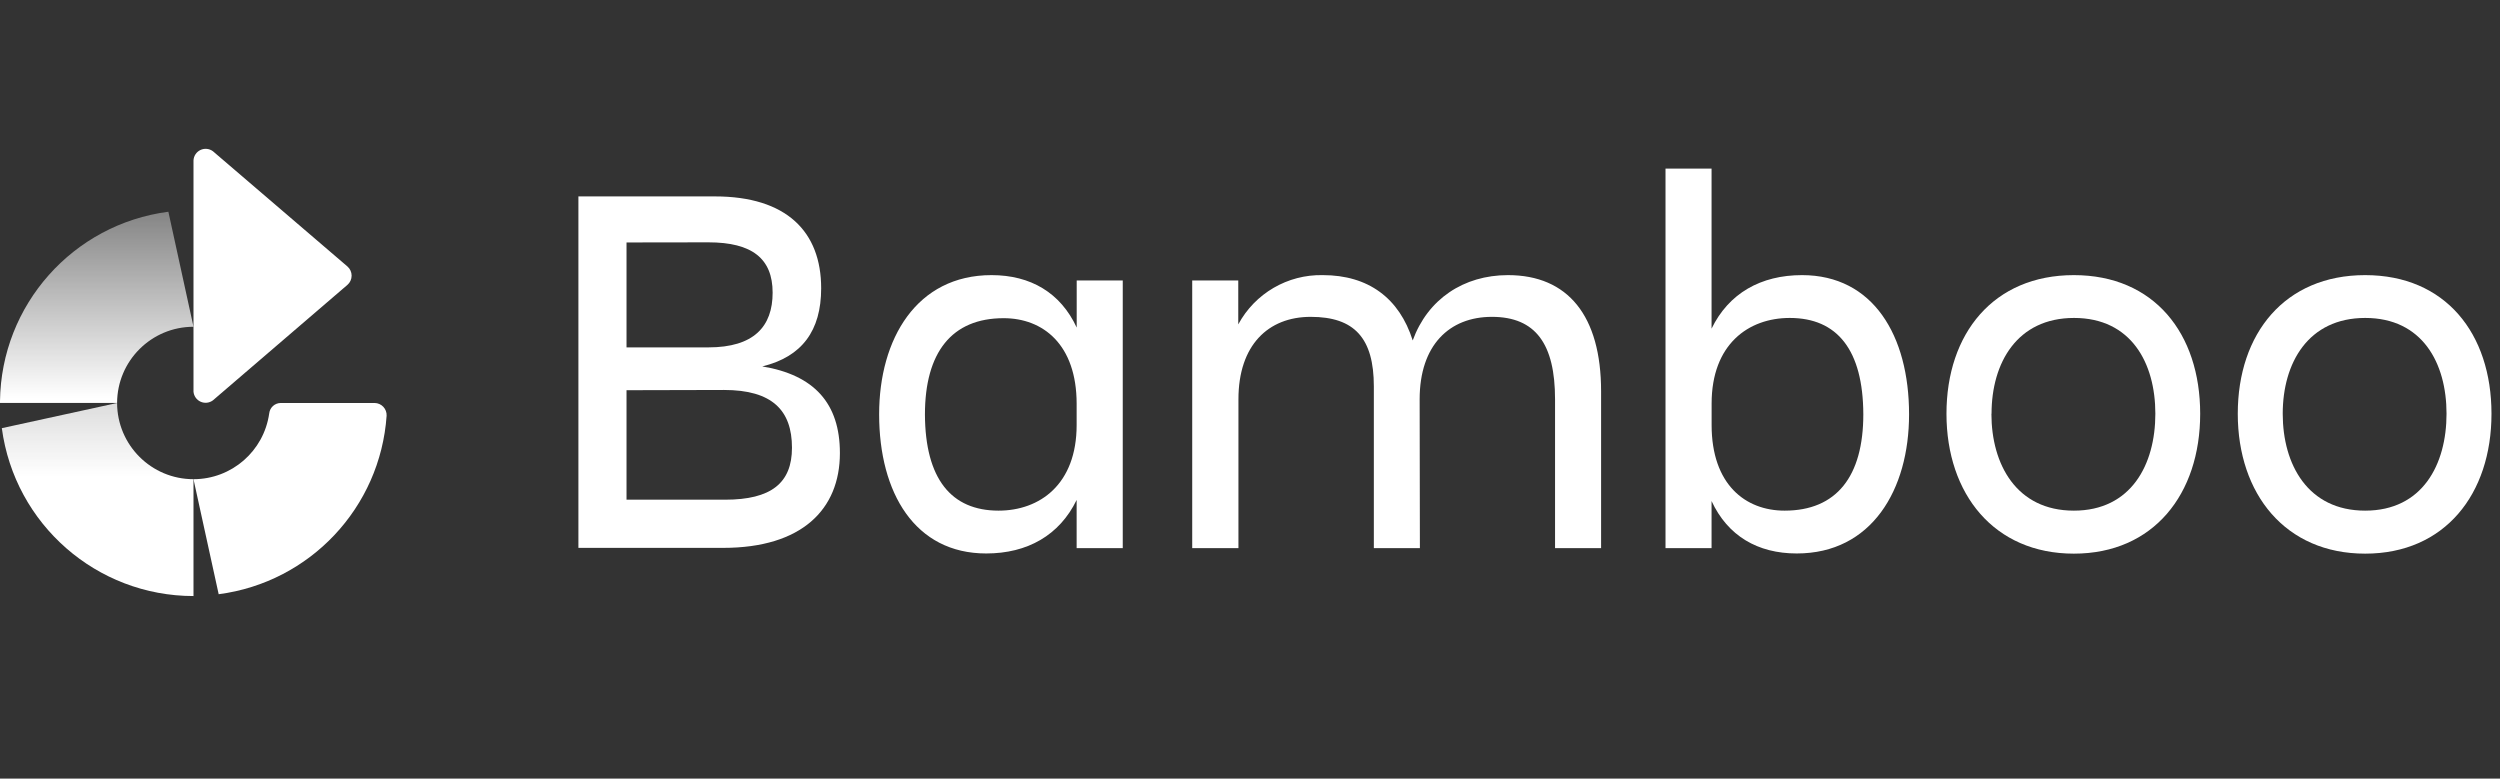 <?xml version="1.0" encoding="UTF-8"?>
<svg width="411px" height="128px" viewBox="0 0 411 128" version="1.1" xmlns="http://www.w3.org/2000/svg" xmlns:xlink="http://www.w3.org/1999/xlink">
    <rect x="0" y="0" width="411" height="128" fill="#333333" stroke="none"/>
    <!-- Generator: Sketch 46.2 (44496) - http://www.bohemiancoding.com/sketch -->
    <title>Bamboo-white</title>
    <desc>Created with Sketch.</desc>
    <defs>
        <linearGradient x1="50.016%" y1="-98.299%" x2="50.016%" y2="38.217%" id="linearGradient-1">
            <stop stop-color="#FFFFFF" stop-opacity="0.4" offset="0%"></stop>
            <stop stop-color="#FFFFFF" offset="100%"></stop>
        </linearGradient>
        <linearGradient x1="68.598%" y1="0%" x2="68.598%" y2="97.6%" id="linearGradient-2">
            <stop stop-color="#FFFFFF" stop-opacity="0.4" offset="0%"></stop>
            <stop stop-color="#FFFFFF" offset="100%"></stop>
        </linearGradient>
    </defs>
    <g id="Page-1" stroke="none" stroke-width="1" fill="none" fill-rule="evenodd">
        <g id="Bamboo-white" fill-rule="nonzero">
            <g transform="translate(0, 24.39)" id="Shape">
                <path d="M61.6,41.86 L46.14,41.86 C45.175,41.874 44.37,42.601 44.26,43.56 C43.392,49.77 38.08,54.391 31.81,54.39 L35.95,73.3 C50.967,71.336 62.517,59.058 63.56,43.95 C63.584,43.411 63.39,42.885 63.021,42.492 C62.652,42.098 62.139,41.87 61.6,41.86 L61.6,41.86 Z" fill="#FFFFFF"></path>
                <path d="M35,41.43 L57.13,22.43 C57.561,22.05 57.807,21.504 57.807,20.93 C57.807,20.356 57.561,19.81 57.13,19.43 L35,0.47 C34.404,0.028 33.613,-0.048 32.944,0.273 C32.275,0.594 31.838,1.259 31.81,2 L31.81,40 C31.872,40.723 32.322,41.356 32.984,41.653 C33.647,41.95 34.418,41.865 35,41.43 Z" fill="#FFFFFF"></path>
                <path d="M0.3,46 C2.409,61.793 15.877,73.59 31.81,73.6 L31.81,54.39 C24.885,54.39 19.267,48.785 19.25,41.86 L0.3,46 Z" fill="url(#linearGradient-1)"></path>
                <path d="M-2.33146835e-17,41.55 L-2.33146835e-17,41.85 L19.25,41.85 C19.272,34.929 24.889,29.33 31.81,29.33 L27.68,10.42 C11.993,12.464 0.196,25.732 -3.55271368e-15,41.55" fill="url(#linearGradient-2)"></path>
                <path d="M117.53,7.9 C129.32,7.9 135,13.71 135,23 C135,30 131.83,34.26 125.32,35.85 C133.86,37.26 138.08,41.92 138.08,50.1 C138.08,59.34 131.83,65.68 118.9,65.68 L95.09,65.68 L95.09,7.9 L117.53,7.9 Z M103,15.47 L103,32.72 L116.46,32.72 C123.94,32.72 127.02,29.29 127.02,23.72 C127.02,18.15 123.68,15.45 116.46,15.45 L103,15.47 Z M103,39.76 L103,57.76 L119.2,57.76 C126.77,57.76 130.2,55.03 130.2,49.22 C130.2,43.06 126.94,39.72 119.03,39.72 L103,39.76 Z" fill="#FFFFFF"></path>
                <path d="M177,57.8 C174.18,63.61 168.9,66.6 162.13,66.6 C150.43,66.6 144.53,56.66 144.53,43.72 C144.53,31.31 150.69,20.84 163.01,20.84 C169.43,20.84 174.36,23.74 177.01,29.46 L177.01,21.72 L184.58,21.72 L184.58,65.72 L177,65.72 L177,57.8 Z M164.15,59.56 C170.93,59.56 177,55.25 177,45.48 L177,42 C177,32.23 171.46,27.92 165,27.92 C156.46,27.92 152.06,33.55 152.06,43.76 C152.11,54.28 156.34,59.56 164.17,59.56 L164.15,59.56 Z" fill="#FFFFFF"></path>
                <path d="M233.43,65.72 L225.86,65.72 L225.86,39.14 C225.86,31.22 222.69,27.7 215.48,27.7 C208.48,27.7 203.6,32.36 203.6,41.25 L203.6,65.72 L196,65.72 L196,21.72 L203.57,21.72 L203.57,28.94 C206.316,23.845 211.684,20.718 217.47,20.84 C224.95,20.84 230.05,24.62 232.25,31.58 C234.71,24.8 240.61,20.84 247.91,20.84 C257.77,20.84 263.22,27.53 263.22,39.94 L263.22,65.72 L255.65,65.72 L255.65,41.25 C255.65,32.19 252.48,27.7 245.27,27.7 C238.27,27.7 233.39,32.36 233.39,41.25 L233.43,65.72 Z" fill="#FFFFFF"></path>
                <path d="M295.38,66.6 C288.96,66.6 284.03,63.7 281.38,57.98 L281.38,65.72 L273.81,65.72 L273.81,3.33 L281.38,3.33 L281.38,29.64 C284.2,23.83 289.48,20.84 296.25,20.84 C307.95,20.84 313.85,30.78 313.85,43.72 C313.86,56.13 307.7,66.6 295.38,66.6 Z M294.24,27.88 C287.46,27.88 281.39,32.19 281.39,41.96 L281.39,45.48 C281.39,55.25 286.93,59.56 293.39,59.56 C301.93,59.56 306.33,53.93 306.33,43.72 C306.29,33.16 302.06,27.88 294.23,27.88 L294.24,27.88 Z" fill="#FFFFFF"></path>
                <path d="M320,43.63 C320,30.43 327.74,20.84 340.94,20.84 C354.14,20.84 361.71,30.43 361.71,43.63 C361.71,56.83 354.05,66.63 340.94,66.63 C327.83,66.63 320,56.83 320,43.63 Z M327.39,43.63 C327.39,51.99 331.53,59.56 340.94,59.56 C350.35,59.56 354.34,52 354.34,43.63 C354.34,35.26 350.34,27.88 340.97,27.88 C331.6,27.88 327.41,35.27 327.41,43.63 L327.39,43.63 Z" fill="#FFFFFF"></path>
                <path d="M367.89,43.63 C367.89,30.43 375.63,20.84 388.83,20.84 C402.03,20.84 409.6,30.43 409.6,43.63 C409.6,56.83 401.94,66.63 388.83,66.63 C375.72,66.63 367.89,56.83 367.89,43.63 Z M375.28,43.63 C375.28,51.99 379.42,59.56 388.83,59.56 C398.24,59.56 402.21,52 402.21,43.63 C402.21,35.26 398.21,27.88 388.84,27.88 C379.47,27.88 375.28,35.27 375.28,43.63 Z" fill="#FFFFFF"></path>
            </g>
        </g>
    </g>
</svg>